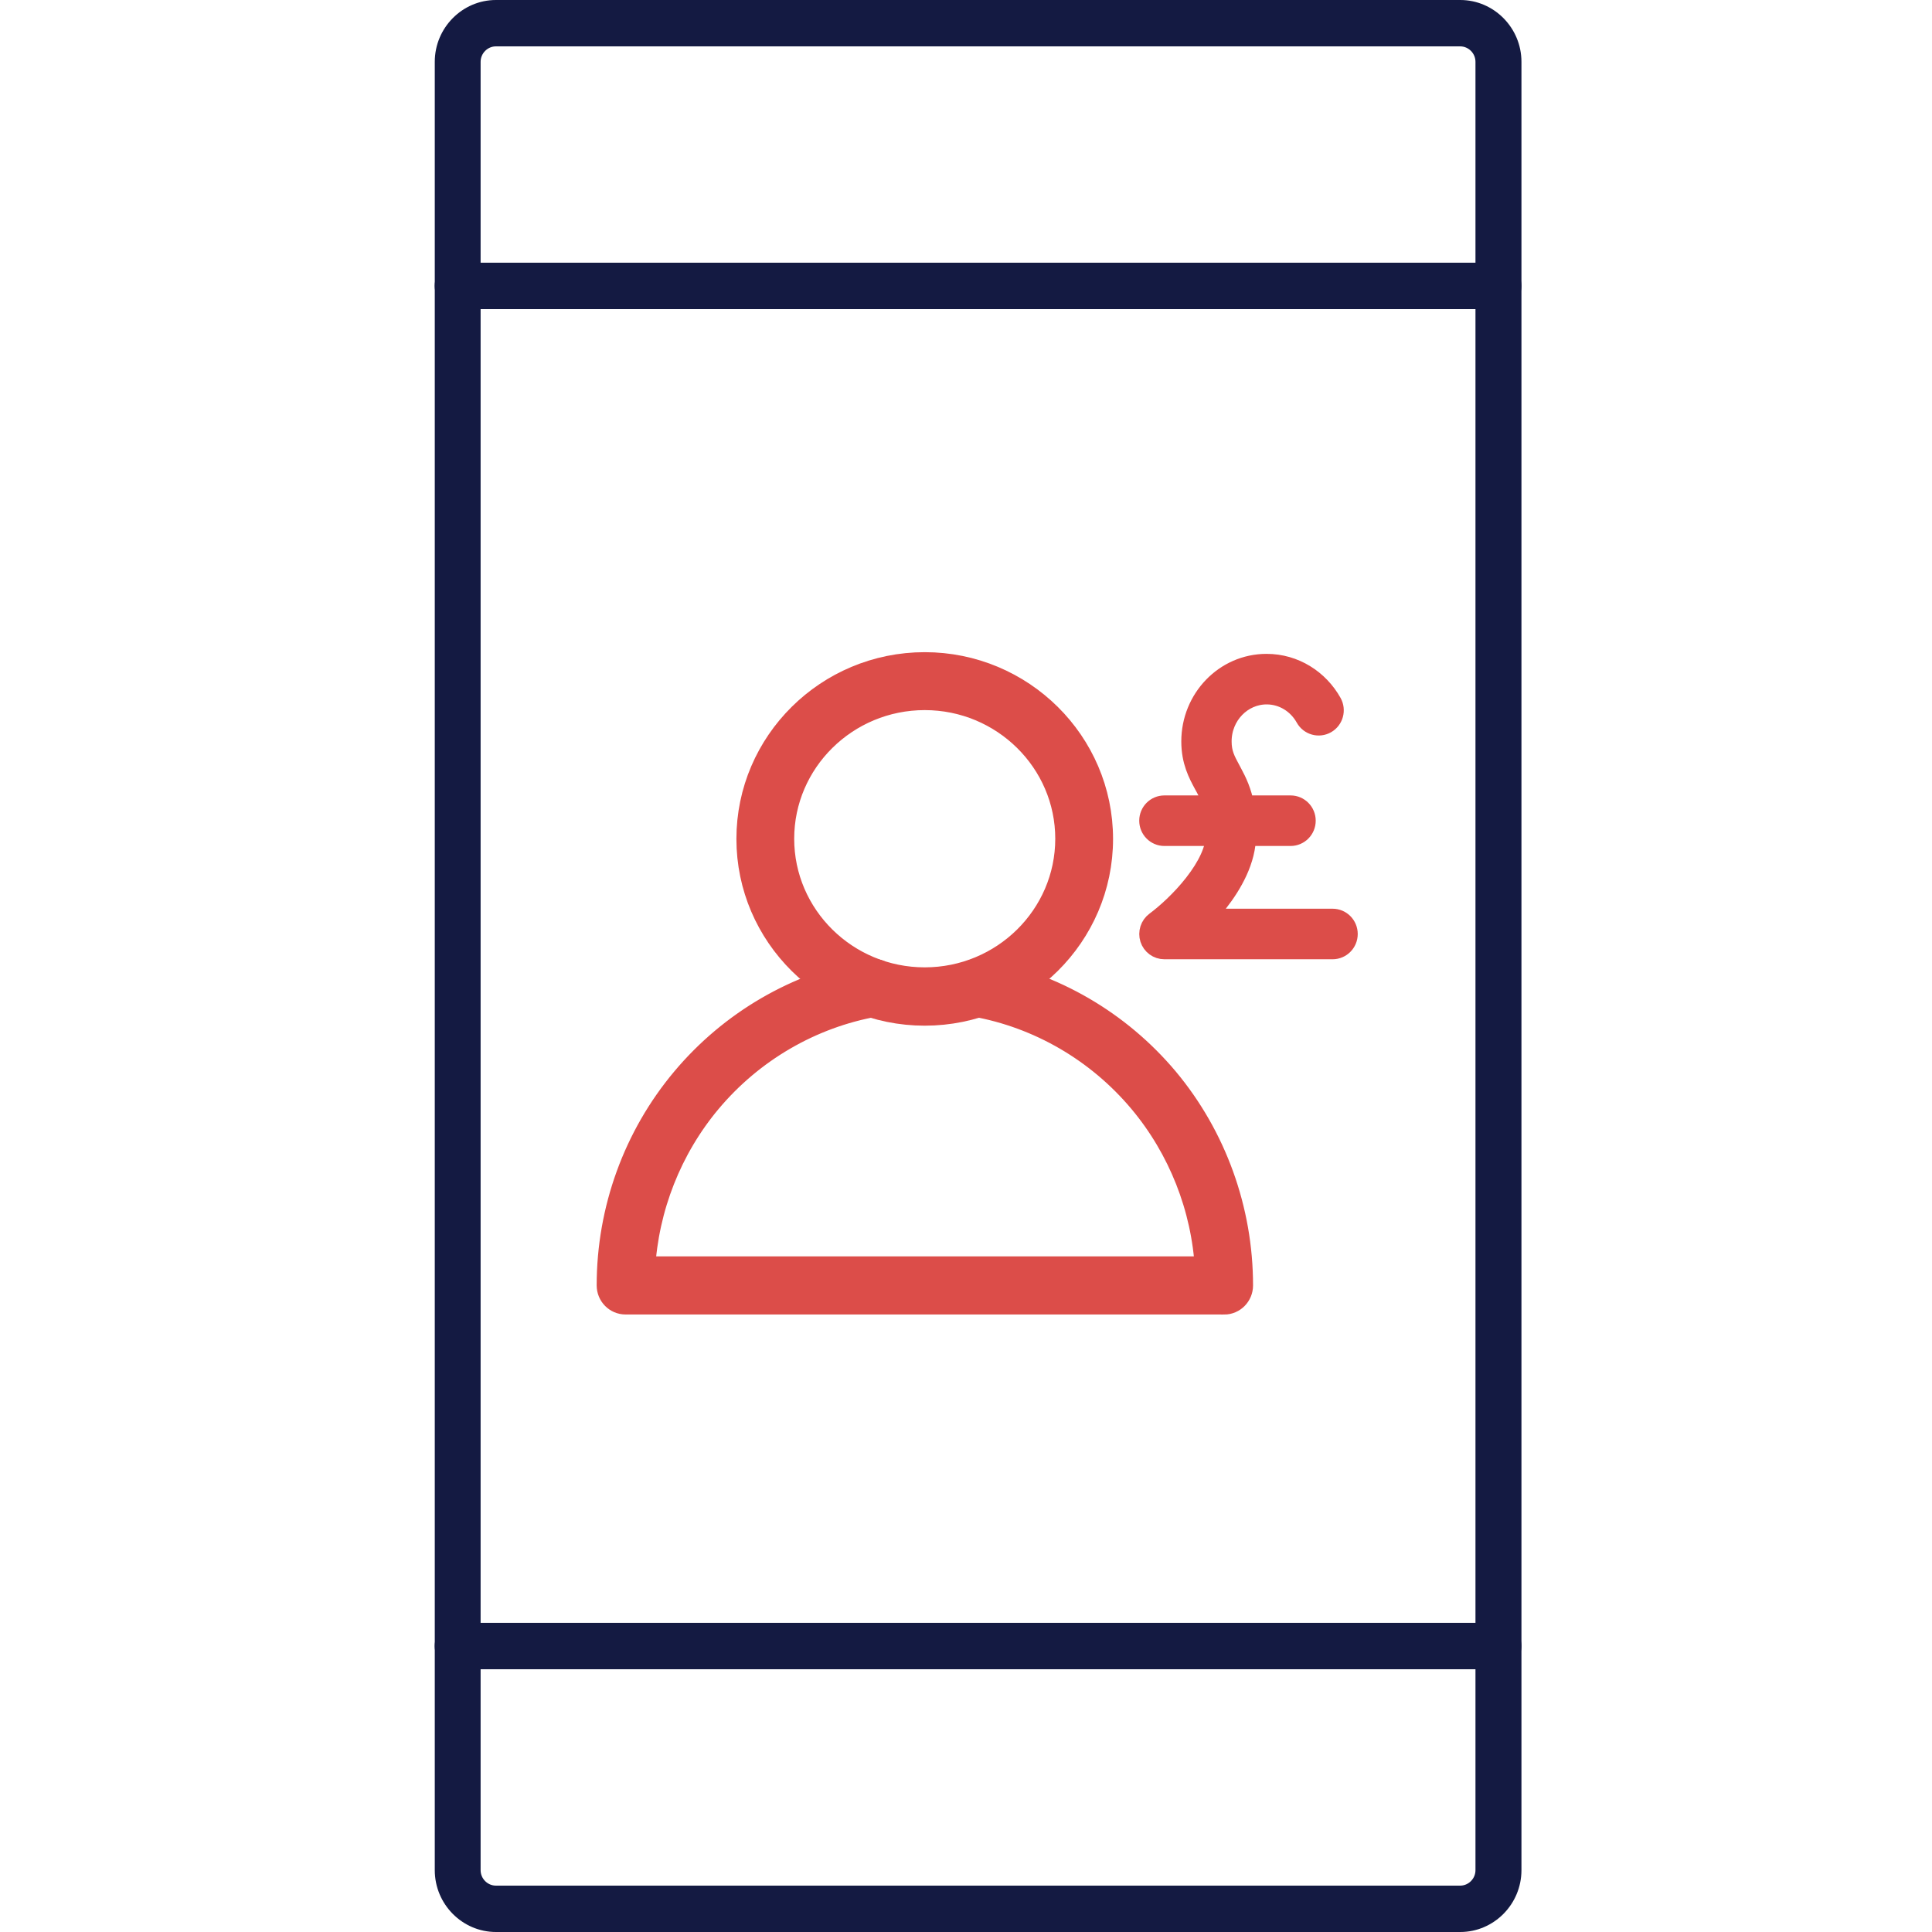 <svg width="80" height="80" viewBox="0 0 80 80" fill="none" xmlns="http://www.w3.org/2000/svg">
<path fill-rule="evenodd" clip-rule="evenodd" d="M52.449 28.708C51.409 28.708 50.539 29.586 50.539 30.7C50.539 31.206 50.691 31.488 50.924 31.919C50.94 31.951 50.959 31.983 50.977 32.018C51.173 32.382 51.377 32.802 51.481 33.397H53.441C53.761 33.397 54.021 33.659 54.021 33.983C54.021 34.307 53.761 34.57 53.441 34.57H51.552C51.552 35.593 50.996 36.578 50.396 37.344C50.19 37.609 49.969 37.858 49.749 38.088H55.18C55.501 38.088 55.761 38.35 55.761 38.675C55.761 38.998 55.501 39.261 55.18 39.261H48.214C47.962 39.261 47.739 39.098 47.662 38.857C47.586 38.616 47.67 38.35 47.872 38.201C48.299 37.885 48.948 37.306 49.484 36.618C50.033 35.914 50.391 35.191 50.391 34.57H48.214C47.893 34.57 47.633 34.307 47.633 33.983C47.633 33.659 47.893 33.397 48.214 33.397H50.293C50.211 33.07 50.086 32.821 49.953 32.575C49.935 32.537 49.914 32.502 49.892 32.465C49.657 32.031 49.375 31.512 49.375 30.7C49.375 28.965 50.736 27.535 52.446 27.535C53.592 27.535 54.581 28.18 55.108 29.123C55.265 29.404 55.167 29.763 54.888 29.921C54.61 30.079 54.255 29.98 54.098 29.699C53.764 29.099 53.146 28.708 52.449 28.708Z" fill="#DC4D49" stroke="#DC4D49" stroke-width="0.92" stroke-miterlimit="10"/>
<path d="M60.465 80H20.538C19.143 80 18.003 78.849 18.003 77.44V2.56C18.003 1.151 19.143 0 20.538 0H60.465C61.86 0 63 1.151 63 2.56V77.44C63 78.849 61.86 80 60.465 80ZM20.535 1.92C20.188 1.92 19.901 2.209 19.901 2.56V77.44C19.901 77.791 20.188 78.08 20.535 78.08H60.462C60.81 78.08 61.096 77.791 61.096 77.44V2.56C61.096 2.209 60.81 1.92 60.462 1.92H20.535Z" fill="#141A42"/>
<path d="M18.952 12.8C18.43 12.8 18 12.368 18 11.838C18 11.308 18.427 10.877 18.952 10.877H62.048C62.57 10.877 63 11.308 63 11.838C63 12.368 62.573 12.8 62.048 12.8H18.952Z" fill="#141A42"/>
<path d="M62.048 69.12H18.952C18.43 69.12 18 68.689 18 68.159C18 67.629 18.427 67.198 18.952 67.198H62.048C62.57 67.198 63 67.629 63 68.159C63 68.689 62.573 69.12 62.048 69.12Z" fill="#141A42"/>
<path d="M38.291 41.7C34.417 41.7 31.261 38.578 31.261 34.738C31.261 30.898 34.417 27.776 38.291 27.776C42.165 27.776 45.321 30.898 45.321 34.738C45.321 38.578 42.165 41.7 38.291 41.7ZM38.291 28.633C34.886 28.633 32.118 31.372 32.118 34.73C32.118 38.088 34.889 40.828 38.291 40.828C41.693 40.828 44.464 38.088 44.464 34.73C44.464 31.372 41.693 28.633 38.291 28.633Z" fill="#DC4D49" stroke="#DC4D49" stroke-width="1.06" stroke-miterlimit="10"/>
<path d="M38.291 41.941C34.284 41.941 31.023 38.709 31.023 34.738C31.023 30.767 34.284 27.535 38.291 27.535C42.298 27.535 45.559 30.767 45.559 34.738C45.559 38.709 42.298 41.941 38.291 41.941ZM38.291 28.02C34.547 28.02 31.503 31.035 31.503 34.738C31.503 38.442 34.55 41.457 38.291 41.457C42.033 41.457 45.082 38.442 45.082 34.738C45.082 31.035 42.035 28.02 38.291 28.02ZM38.291 41.071C34.754 41.071 31.877 38.227 31.877 34.73C31.877 31.233 34.754 28.389 38.291 28.389C41.828 28.389 44.706 31.233 44.706 34.73C44.706 38.227 41.828 41.071 38.291 41.071ZM38.291 28.874C35.019 28.874 32.356 31.501 32.356 34.73C32.356 37.96 35.019 40.586 38.291 40.586C41.563 40.586 44.226 37.96 44.226 34.73C44.226 31.501 41.563 28.874 38.291 28.874Z" fill="#DC4D49" stroke="#DC4D49" stroke-width="1.06" stroke-miterlimit="10"/>
<path d="M50.685 53.659H25.902C25.666 53.659 25.475 53.464 25.475 53.228C25.475 50.165 26.552 47.195 28.509 44.865C30.439 42.565 33.123 41.004 36.05 40.479C36.286 40.437 36.507 40.594 36.549 40.833C36.591 41.071 36.435 41.293 36.199 41.336C33.465 41.826 30.964 43.278 29.164 45.428C27.432 47.492 26.435 50.095 26.342 52.8H50.258C50.166 50.095 49.169 47.492 47.437 45.428C45.636 43.278 43.136 41.824 40.402 41.336C40.166 41.293 40.017 41.071 40.052 40.833C40.094 40.594 40.314 40.444 40.55 40.479C43.478 41.004 46.156 42.557 48.092 44.865C50.036 47.195 51.112 50.165 51.112 53.228C51.112 53.466 50.919 53.659 50.685 53.659Z" fill="#DC4D49" stroke="#DC4D49" stroke-width="1.06" stroke-miterlimit="10"/>
<path d="M50.685 53.9H25.902C25.534 53.9 25.237 53.598 25.237 53.225C25.237 50.103 26.334 47.077 28.328 44.705C30.296 42.359 33.025 40.771 36.011 40.236C36.186 40.203 36.366 40.244 36.512 40.348C36.658 40.453 36.756 40.605 36.788 40.785C36.854 41.151 36.61 41.502 36.247 41.569C33.563 42.048 31.116 43.473 29.349 45.58C27.711 47.535 26.74 50.001 26.597 52.553H50.009C49.869 50.001 48.895 47.535 47.257 45.58C45.491 43.473 43.043 42.048 40.362 41.569C40.001 41.502 39.763 41.162 39.819 40.793C39.885 40.423 40.221 40.179 40.59 40.238C43.581 40.774 46.31 42.362 48.28 44.708C50.264 47.085 51.356 50.111 51.356 53.228C51.356 53.6 51.056 53.903 50.691 53.903L50.685 53.9ZM36.127 40.712C36.127 40.712 36.103 40.712 36.093 40.715C33.216 41.232 30.585 42.761 28.692 45.021C26.772 47.305 25.714 50.221 25.714 53.228C25.714 53.333 25.799 53.418 25.902 53.418H50.685C50.789 53.418 50.874 53.333 50.874 53.228C50.874 50.226 49.821 47.31 47.912 45.021C46.016 42.761 43.388 41.232 40.511 40.718C40.404 40.702 40.309 40.769 40.291 40.876C40.275 40.98 40.341 41.079 40.447 41.098C43.237 41.596 45.788 43.079 47.623 45.273C49.383 47.372 50.404 50.044 50.5 52.791L50.508 53.041H26.098L26.106 52.791C26.199 50.044 27.223 47.372 28.983 45.273C30.821 43.079 33.37 41.599 36.162 41.098C36.268 41.079 36.337 40.98 36.318 40.876C36.308 40.825 36.281 40.779 36.239 40.75C36.207 40.728 36.17 40.715 36.133 40.715L36.127 40.712Z" fill="#DC4D49" stroke="#DC4D49" stroke-width="1.06" stroke-miterlimit="10"/>
</svg>
